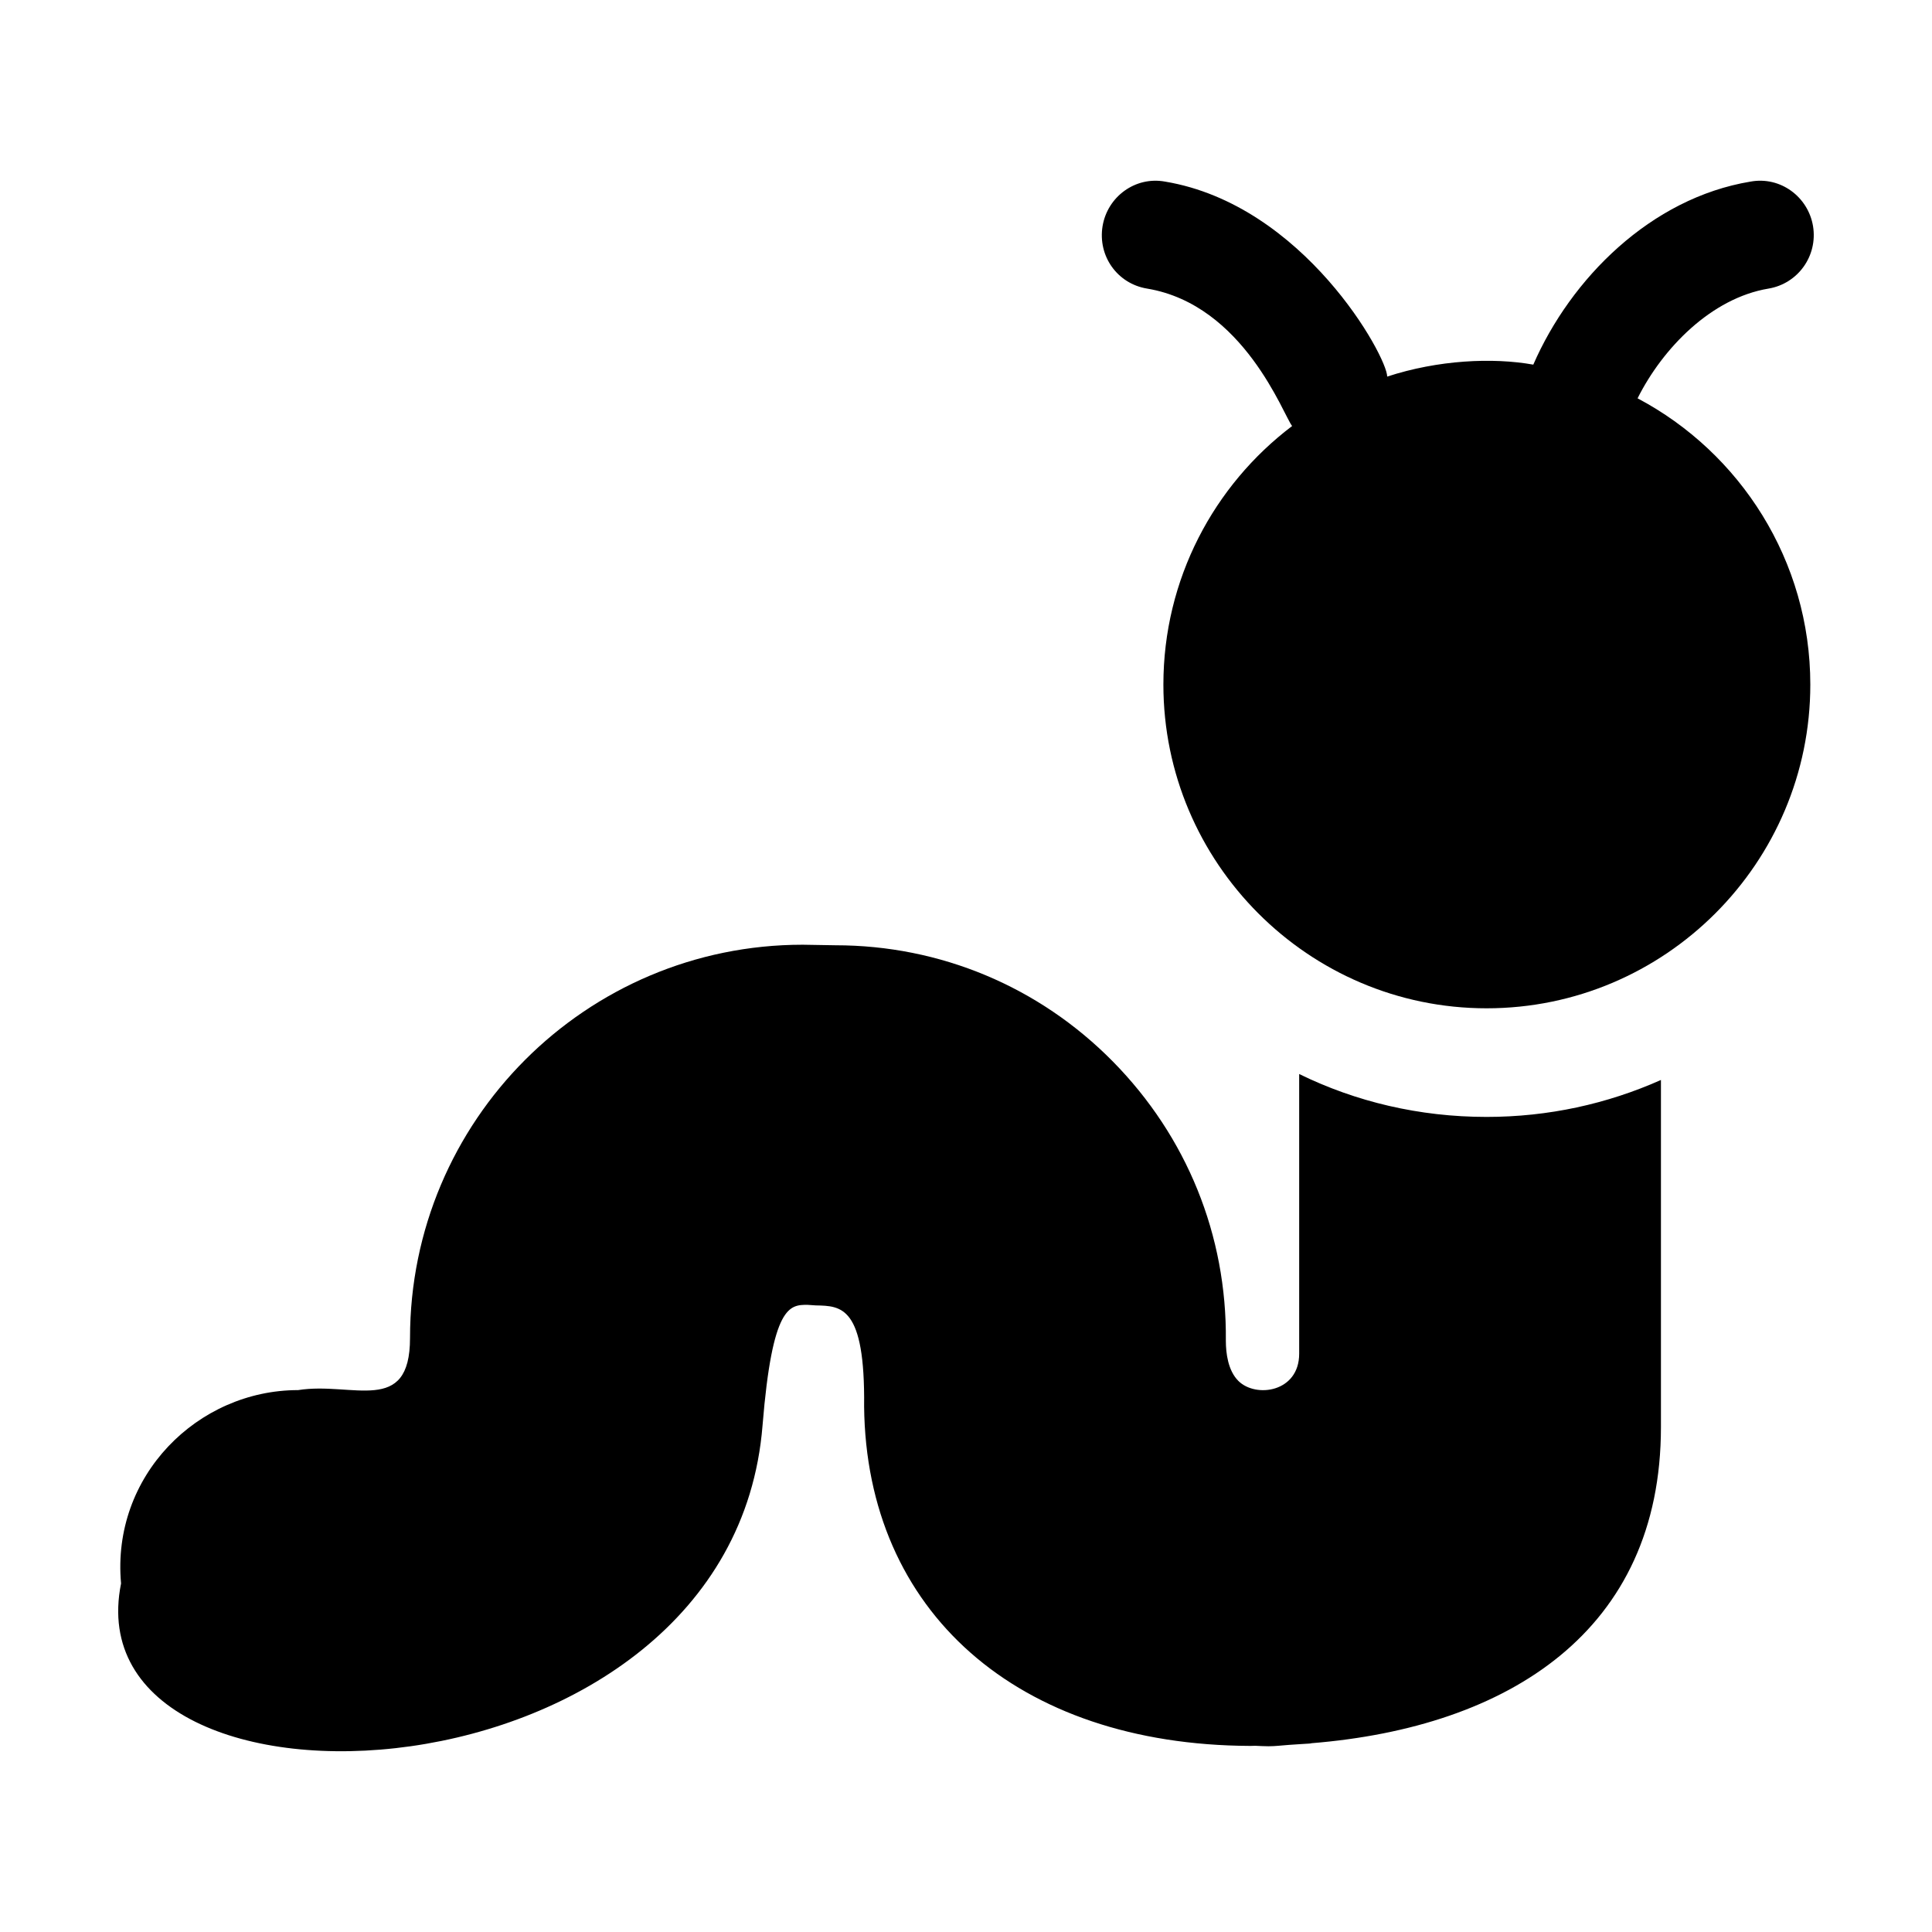 <?xml version="1.0" encoding="UTF-8"?>
<!-- Uploaded to: ICON Repo, www.iconrepo.com, Generator: ICON Repo Mixer Tools -->
<svg fill="#000000" width="800px" height="800px" version="1.1" viewBox="144 144 512 512" xmlns="http://www.w3.org/2000/svg">
 <g>
  <path d="m358.03 489.8 2.16 0.145c6.766 0.145 13.098 0.145 12.809 26.773 0.574 54.41 40.594 89.68 102.2 89.965h0.289c0.395 0 0.773-0.027 1.168-0.031 1.152 0.043 2.297 0.125 3.5 0.125 1.867 0 3.633-0.242 5.441-0.363 1.129-0.055 2.234-0.148 3.356-0.223 0.781-0.082 1.594-0.062 2.371-0.16 0.082-0.004 0.148-0.051 0.23-0.059 52.281-4.231 92.613-29.77 92.613-83.785v-91.98c-14.25 6.336-29.797 9.789-46.207 9.789-17.848 0-34.691-4.031-49.664-11.371v74.129c0 10.223-11.516 11.805-16.121 7.199-2.738-2.734-3.312-7.34-3.312-10.652 0.285-27.926-10.367-54.125-29.941-73.988-19.578-19.867-45.773-30.805-73.555-30.805l-8.637-0.145c-57.434 0-104.07 46.637-104.07 104.21 0 20.73-15.258 11.516-29.652 13.82-26.633 0-49.516 22.742-46.926 51.246-13.676 68.086 161.79 60.891 170-41.887 2.594-31.957 7.203-31.957 11.949-31.957z"/>
  <path d="m612.67 220.48c7.773-1.297 13.098-8.637 11.801-16.555-1.297-7.773-8.637-13.242-16.555-11.801-26.48 4.383-47.648 25.73-57.578 48.508-10.789-1.93-25.258-1.242-38.719 3.168 0-5.277-22.062-45.539-58.875-51.676-7.918-1.441-15.258 4.031-16.551 11.801-1.297 7.918 3.887 15.258 11.801 16.555 25.715 4.281 36.215 33.758 38.434 36.418-20.73 15.691-34.117 40.59-34.117 68.52 0 47.215 38.434 85.793 85.648 85.793 47.355 0 85.793-38.578 85.793-85.793 0-32.816-18.566-61.465-45.777-75.859 6.656-13.297 19.531-26.551 34.695-29.078z"/>
 </g>
</svg>